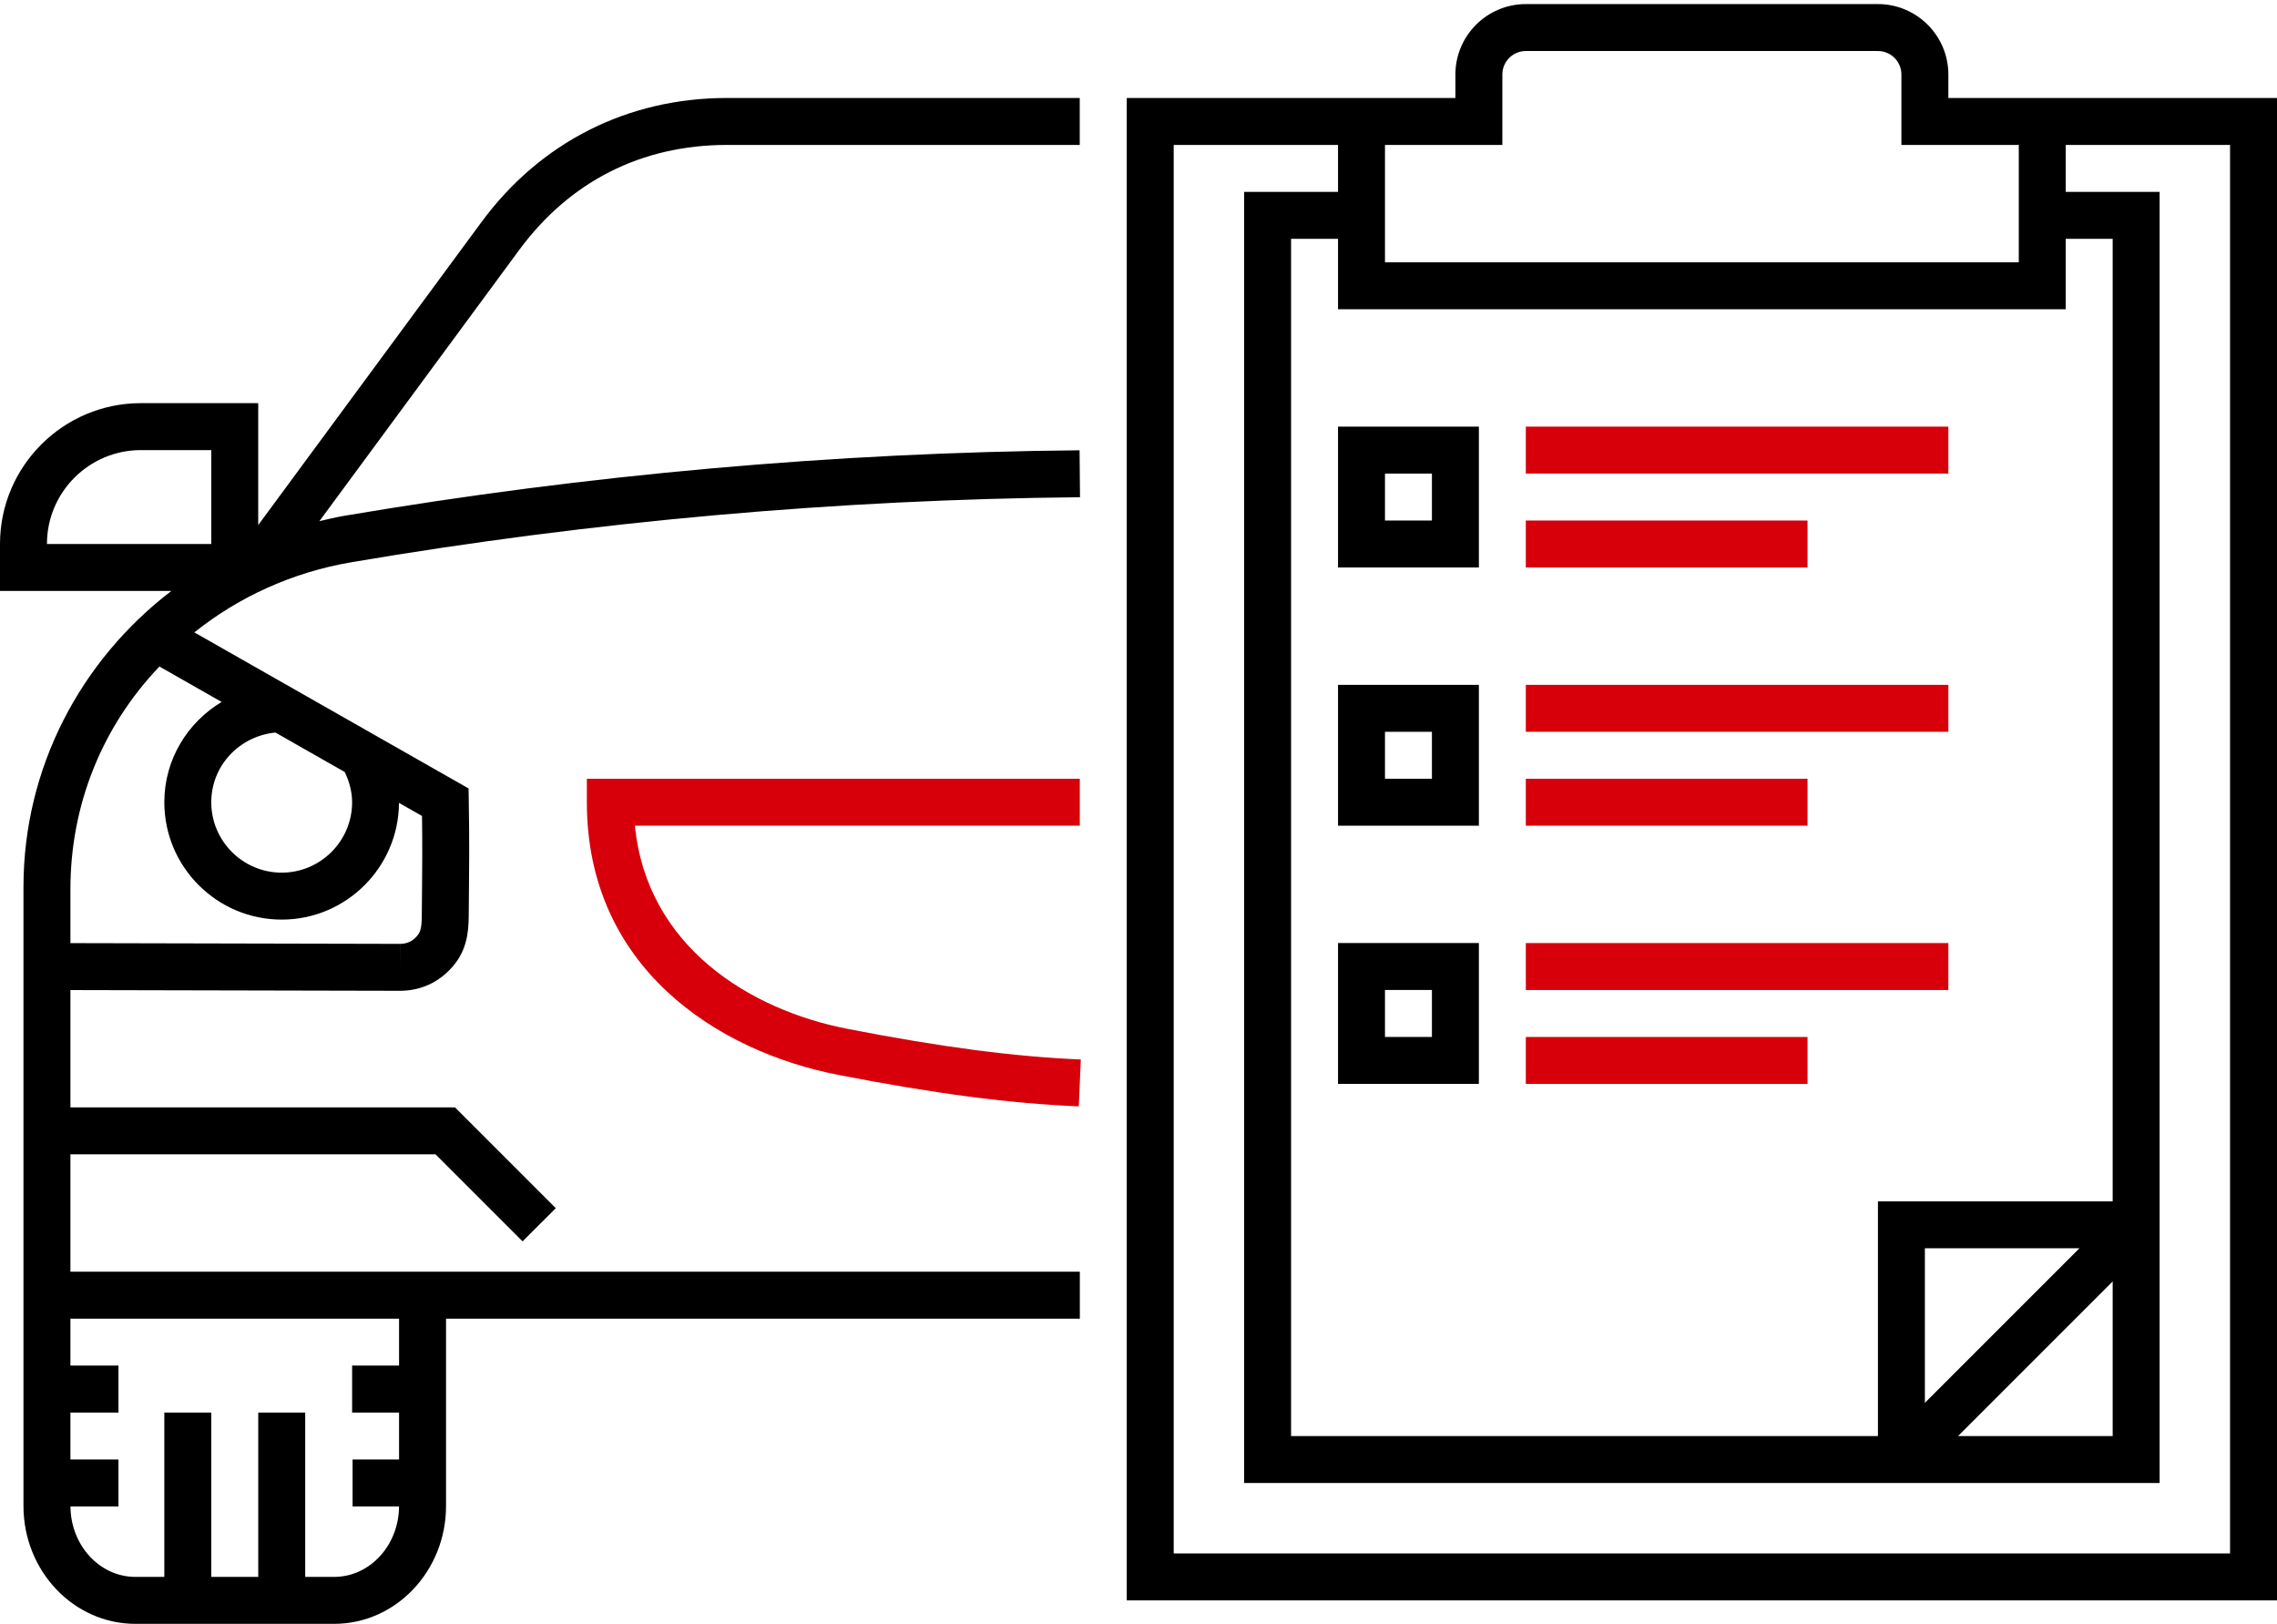 <svg width="495" height="353" viewBox="0 0 495 353" fill="none" xmlns="http://www.w3.org/2000/svg">
<path d="M15.309 276.454V250.938H94.688L113.605 269.855L120.821 262.64L98.913 240.732H15.309V215.227L86.962 215.385C91.769 215.385 96.045 213.252 98.995 209.384C101.878 205.607 101.893 201.448 101.904 198.111L101.95 192.967C102.001 187.981 102.052 183.077 101.909 174.31L101.863 171.396L42.248 137.471C51.837 129.816 63.493 124.407 76.475 122.208C128.822 113.323 182.083 108.572 234.783 108.092L234.691 97.886C181.445 98.371 127.638 103.168 74.765 112.144C72.959 112.451 71.198 112.879 69.433 113.293L112.87 54.342C123.878 39.405 139.503 31.505 158.058 31.505H234.727V21.299H158.068C136.452 21.299 117.483 30.883 104.664 48.284L56.134 114.145V87.639H30.619C13.732 87.639 0 101.372 0 118.258V128.464H37.253C17.519 143.559 5.103 166.906 5.103 192.829V193.278V215.206V240.732V250.938V276.454V286.66V327.383C5.103 341.508 16.014 353 29.419 353H72.648C86.053 353 96.964 341.508 96.964 327.383V286.66H234.747V276.454H96.964H15.309ZM91.749 192.865L91.703 198.075C91.692 200.673 91.651 202.193 90.886 203.194C89.865 204.536 88.585 205.184 86.962 205.184V210.287L86.947 205.184L15.309 205.021V193.278C15.309 175.04 22.152 157.996 34.655 144.891L48.178 152.591C40.753 157.057 35.722 165.114 35.722 174.392C35.722 188.461 47.168 199.907 61.237 199.907C75.255 199.907 86.656 188.533 86.737 174.53L91.743 177.382C91.83 184.266 91.789 188.533 91.749 192.865ZM76.546 174.392C76.546 182.832 69.678 189.701 61.237 189.701C52.797 189.701 45.928 182.832 45.928 174.392C45.928 166.492 51.965 160.047 59.87 159.241L74.944 167.824C75.929 169.876 76.546 172.106 76.546 174.392ZM30.619 97.846H45.928V118.258H10.206C10.206 107 19.361 97.846 30.619 97.846ZM86.752 296.861H76.546V307.067H86.752V317.273H76.648V327.479H86.747C86.696 335.93 80.399 342.794 72.648 342.794H66.35V307.072H56.144V342.794H45.928V307.072H35.722V342.794H29.419C21.668 342.794 15.37 335.93 15.319 327.479H25.755V317.273H15.309V307.067H25.755V296.861H15.309V286.66H86.752V296.861Z" fill="black"/>
<path d="M138.028 179.495H234.742V169.289H127.577V174.392C127.577 210.282 155.863 228.556 182.333 233.685C203.301 237.757 219.402 239.864 234.522 240.513L234.961 230.317C220.366 229.689 204.735 227.643 184.277 223.667C163.125 219.569 140.61 205.837 138.028 179.495Z" fill="#D7000A"/>
<path d="M449.072 21.299H423.556V16.196C423.556 7.755 416.688 0.887 408.247 0.887H331.701C323.26 0.887 316.392 7.755 316.392 16.196V21.299H290.876H244.948V347.897H495V21.299H449.072ZM321.495 31.505H326.598V16.196C326.598 13.384 328.884 11.093 331.701 11.093H408.247C411.064 11.093 413.35 13.384 413.35 16.196V31.505H418.453H438.866V57.021H301.082V31.505H321.495ZM459.278 278.566V312.175H425.669L459.278 278.566ZM418.453 304.959V271.351H452.062L418.453 304.959ZM408.247 261.144V312.175H280.67V51.918H290.876V67.227H449.072V51.918H459.278V261.144H408.247ZM484.793 337.691H255.154V31.505H290.876V41.712H270.464V322.381H469.484V41.712H449.072V31.505H484.793V337.691Z" fill="black"/>
<path d="M290.876 123.361H321.495V92.742H290.876V123.361ZM301.082 102.949H311.288V113.155H301.082V102.949Z" fill="black"/>
<path d="M290.876 179.495H321.495V148.876H290.876V179.495ZM301.082 159.083H311.288V169.289H301.082V159.083Z" fill="black"/>
<path d="M290.876 235.624H321.495V205H290.876V235.624ZM301.082 215.206H311.288V225.418H301.082V215.206Z" fill="black"/>
<path d="M423.557 92.742H331.701V102.949H423.557V92.742Z" fill="#D7000A"/>
<path d="M392.938 113.155H331.701V123.361H392.938V113.155Z" fill="#D7000A"/>
<path d="M423.557 148.876H331.701V159.083H423.557V148.876Z" fill="#D7000A"/>
<path d="M392.938 169.289H331.701V179.495H392.938V169.289Z" fill="#D7000A"/>
<path d="M423.557 205.01H331.701V215.217H423.557V205.01Z" fill="#D7000A"/>
<path d="M392.938 225.423H331.701V235.629H392.938V225.423Z" fill="#D7000A"/>
</svg>
